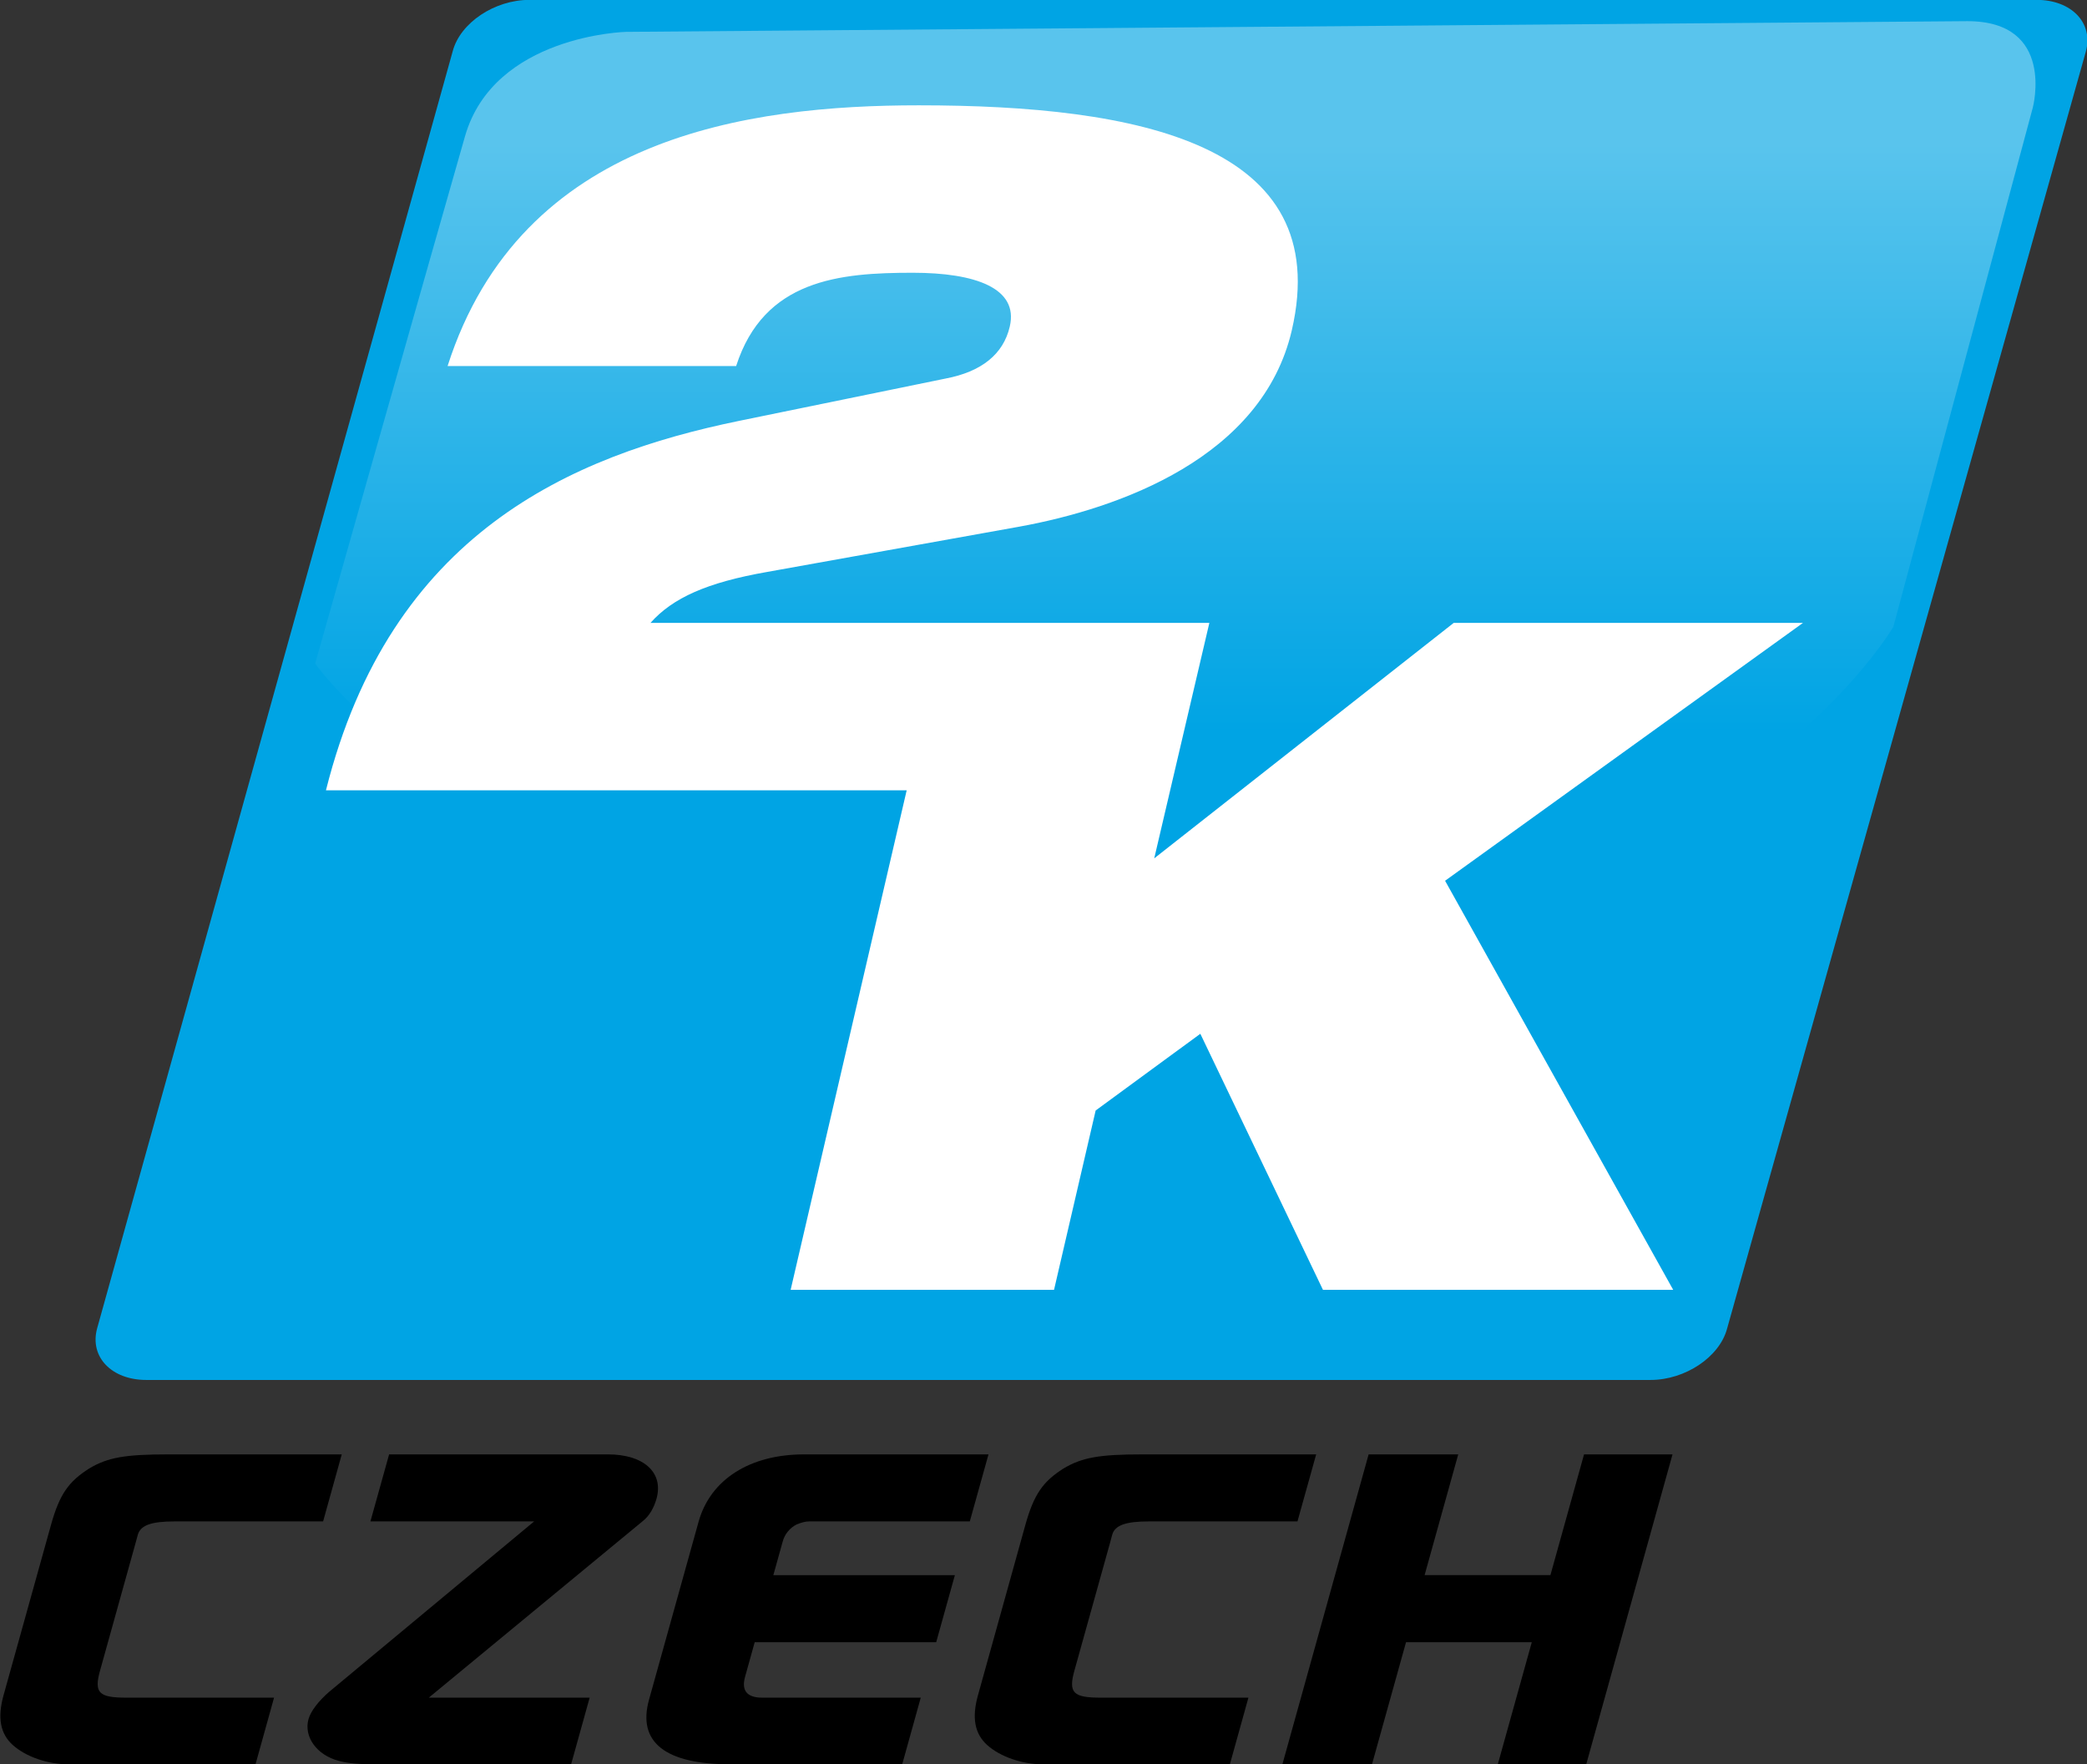 <svg xmlns="http://www.w3.org/2000/svg" xml:space="preserve" width="300" height="253.615"><rect width="100%" height="100%" fill="#333333" stroke="none"/><defs><linearGradient id="a" x1="0" x2="1" y1="0" y2="0" gradientTransform="matrix(0 11.541 11.541 0 299.75 93.3)" gradientUnits="userSpaceOnUse" spreadMethod="pad"><stop offset="0" stop-color="#00a4e4"/><stop offset="1" stop-color="#59c4ed"/></linearGradient></defs><path fill="#00a4e4" d="m 310.582,81.581 c -0.148,-0.556 -0.821,-1.007 -1.503,-1.007 l -29.531,0 c -0.681,0 -1.115,0.451 -0.967,1.007 l 6.983,25.08 c 0.147,0.555 0.82,1.006 1.503,1.006 l 29.593,0 c 0.682,0 1.115,-0.451 0.968,-1.006 l -7.046,-25.08 z" transform="matrix(7.322 0 0 -7.322 -2025.82 788.32)"/><path d="m 278.015,73.029 c -0.394,0 -0.828,0.144 -1.089,0.379 -0.244,0.22 -0.303,0.532 -0.182,0.971 l 0.933,3.35 c 0.169,0.608 0.351,0.853 0.748,1.106 0.365,0.219 0.709,0.278 1.555,0.278 l 3.405,0 -0.366,-1.316 -2.921,0 c -0.451,0 -0.664,-0.076 -0.716,-0.261 l -0.042,-0.153 -0.7,-2.514 c -0.122,-0.439 -0.024,-0.532 0.518,-0.532 l 2.898,0 -0.364,-1.308 -3.677,0 z" transform="matrix(7.322 0 0 -7.322 -2025.82 788.32)"/><path d="m 284.042,73.029 c -0.293,0 -0.525,0.016 -0.714,0.067 -0.432,0.111 -0.692,0.473 -0.596,0.819 0.045,0.16 0.203,0.362 0.41,0.54 l 4.02,3.342 -3.214,0 0.367,1.316 4.296,0 c 0.7,0 1.097,-0.354 0.954,-0.869 -0.05,-0.177 -0.139,-0.338 -0.268,-0.439 l -4.203,-3.468 3.158,0 -0.364,-1.308 -3.846,0 z" transform="matrix(7.322 0 0 -7.322 -2025.82 788.32)"/><path d="m 291.016,73.029 c -1.274,0 -1.831,0.43 -1.599,1.266 l 0.973,3.494 c 0.232,0.835 1.012,1.324 2.071,1.324 l 3.621,0 -0.367,-1.316 -2.864,0 -0.293,0 c -0.079,0 -0.154,-0.025 -0.243,-0.059 -0.131,-0.068 -0.231,-0.186 -0.271,-0.329 l -0.186,-0.667 3.564,0 -0.367,-1.317 -3.563,0 -0.188,-0.675 c -0.076,-0.269 0.031,-0.413 0.336,-0.413 l 0.259,0 2.853,0 -0.364,-1.308 -3.372,0 z" transform="matrix(7.322 0 0 -7.322 -2025.82 788.32)"/><path d="m 297.145,73.029 c -0.395,0 -0.829,0.144 -1.09,0.379 -0.243,0.22 -0.303,0.532 -0.181,0.971 l 0.932,3.35 c 0.17,0.608 0.35,0.853 0.747,1.106 0.366,0.219 0.71,0.278 1.556,0.278 l 3.406,0 -0.367,-1.316 -2.921,0 c -0.451,0 -0.664,-0.076 -0.716,-0.261 l -0.041,-0.153 -0.701,-2.514 c -0.122,-0.439 -0.023,-0.532 0.517,-0.532 l 2.899,0 -0.364,-1.308 -3.676,0 z" transform="matrix(7.322 0 0 -7.322 -2025.82 788.32)"/><path d="m 303.545,79.113 1.759,0 -0.66,-2.37 2.47,0 0.66,2.37 1.737,0 -1.694,-6.084 -1.736,0 0.667,2.396 -2.469,0 -0.668,-2.396 -1.759,0 1.693,6.084 z" transform="matrix(7.322 0 0 -7.322 -2025.82 788.32)"/><path fill="url(#a)" d="m 288.965,107.039 c 0,0 -2.59,-0.063 -3.16,-2.049 l 0,0 c -0.568,-1.983 -2.942,-10.351 -2.942,-10.351 l 0,0 c 0,0 3.972,-5.706 15.627,-5.706 l 0,0 c 11.655,0 15.357,6.428 15.357,6.428 l 0,0 2.737,10.19 c 0,0 0.454,1.698 -1.283,1.698 l 0,0 -26.336,-0.21 z" transform="matrix(7.322 0 0 -7.322 -2025.82 788.32)"/><path fill="#fff" d="m 312.072,95.436 -6.857,0 -5.879,-4.622 1.082,4.622 -10.972,0 c 0.436,0.491 1.11,0.794 2.293,1.001 l 4.946,0.888 c 1.969,0.358 4.771,1.359 5.351,3.852 0.85,3.663 -3.015,4.42 -7.321,4.42 -3.342,0 -7.807,-0.604 -9.252,-5.118 l 5.665,0 c 0.547,1.699 2.031,1.831 3.467,1.831 1.227,0 2.082,-0.301 1.905,-1.056 -0.127,-0.55 -0.564,-0.888 -1.256,-1.02 l -4.064,-0.833 c -3.293,-0.678 -6.839,-2.208 -8.105,-7.251 l 11.401,0 -2.278,-9.806 5.171,0 0.817,3.52 2.055,1.506 2.407,-5.026 6.876,0 -4.478,8.03 7.026,5.062 z" transform="matrix(7.322 0 0 -7.322 -2025.82 788.32)"/></svg>